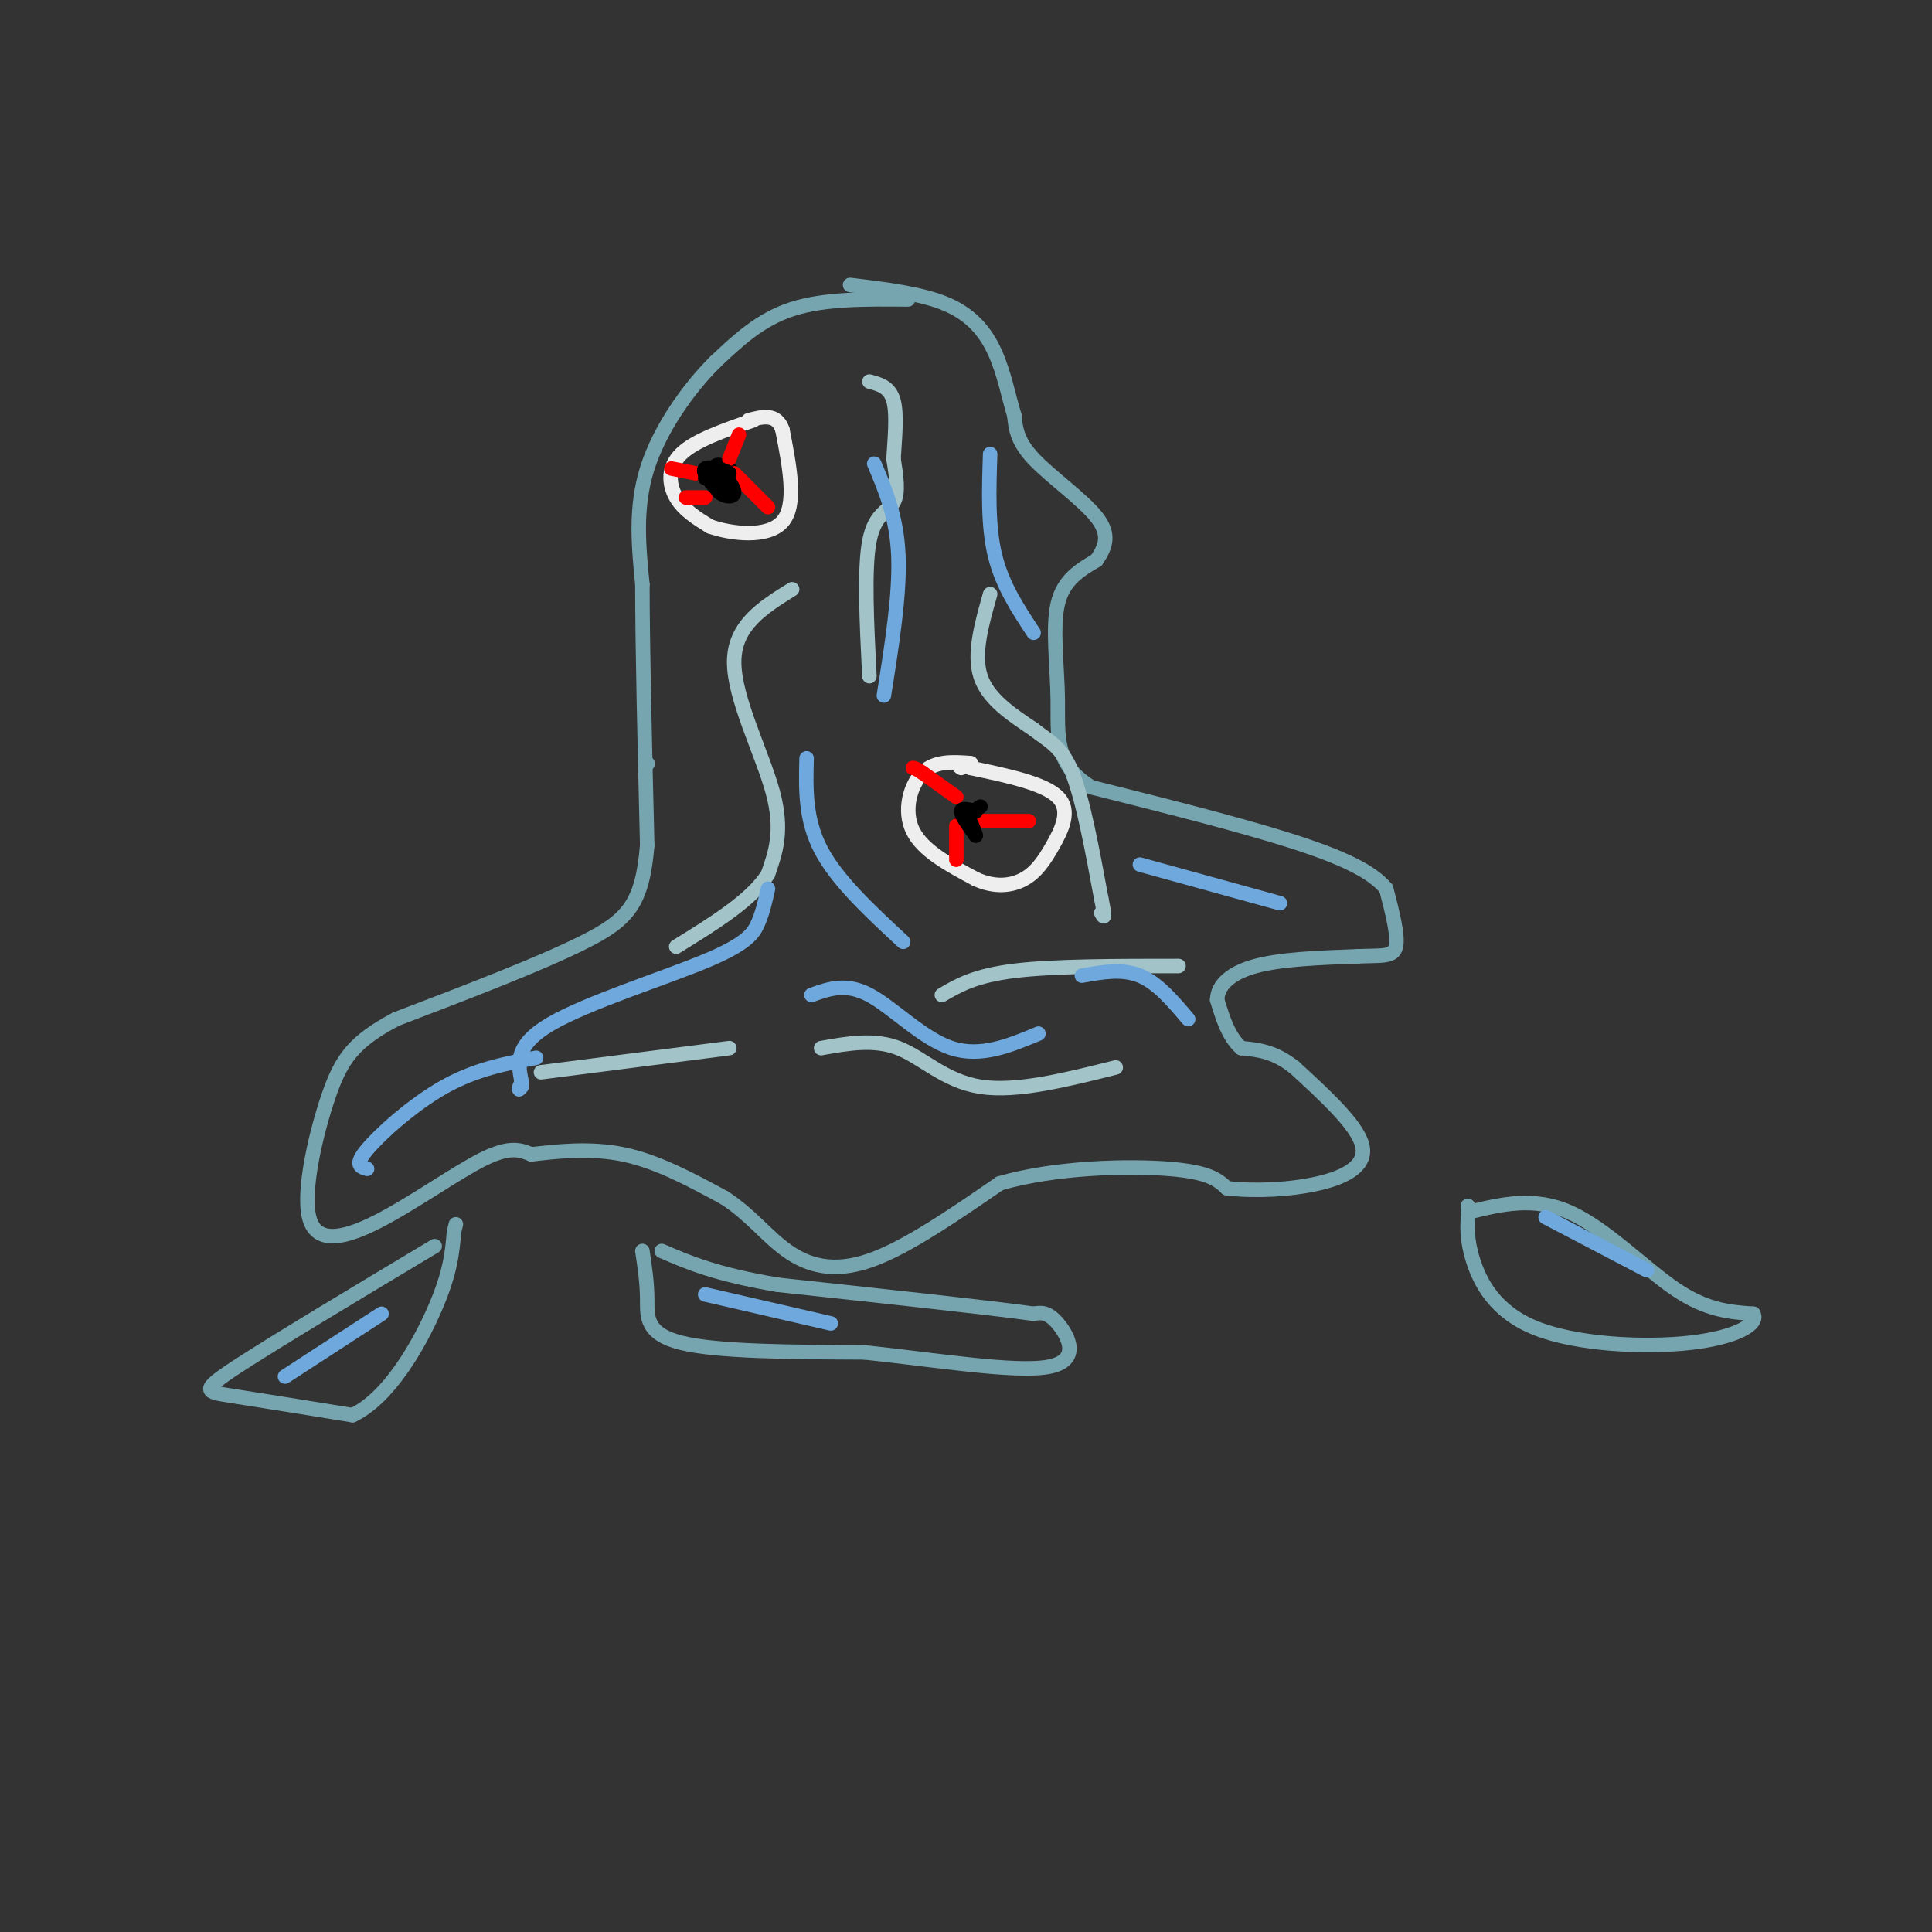 <svg viewBox='0 0 400 400' version='1.1' xmlns='http://www.w3.org/2000/svg' xmlns:xlink='http://www.w3.org/1999/xlink'><rect x="0" y="0" width="400" height="400" fill="#333333" stroke="none"/><g fill='none' stroke='#76a5af' stroke-width='3' stroke-linecap='round' stroke-linejoin='round'><path d='M134,158c0.000,0.000 0.100,0.100 0.1,0.1'/><path d='M188,62c-8.667,-0.083 -17.333,-0.167 -24,2c-6.667,2.167 -11.333,6.583 -16,11'/><path d='M148,75c-5.556,5.533 -11.444,13.867 -14,22c-2.556,8.133 -1.778,16.067 -1,24'/><path d='M133,121c0.000,13.000 0.500,33.500 1,54'/><path d='M134,175c-1.000,12.133 -4.000,15.467 -13,20c-9.000,4.533 -24.000,10.267 -39,16'/><path d='M82,211c-8.820,4.653 -11.369,8.285 -14,16c-2.631,7.715 -5.344,19.511 -4,25c1.344,5.489 6.747,4.670 14,1c7.253,-3.670 16.358,-10.191 22,-13c5.642,-2.809 7.821,-1.904 10,-1'/><path d='M110,239c4.844,-0.556 11.956,-1.444 19,0c7.044,1.444 14.022,5.222 21,9'/><path d='M150,248c5.500,3.571 8.750,8.000 13,11c4.250,3.000 9.500,4.571 17,2c7.500,-2.571 17.250,-9.286 27,-16'/><path d='M207,245c11.444,-3.333 26.556,-3.667 35,-3c8.444,0.667 10.222,2.333 12,4'/><path d='M254,246c5.452,0.679 13.083,0.375 19,-1c5.917,-1.375 10.119,-3.821 9,-8c-1.119,-4.179 -7.560,-10.089 -14,-16'/><path d='M268,221c-4.167,-3.333 -7.583,-3.667 -11,-4'/><path d='M257,217c-2.667,-2.333 -3.833,-6.167 -5,-10'/><path d='M252,207c0.067,-3.022 2.733,-5.578 8,-7c5.267,-1.422 13.133,-1.711 21,-2'/><path d='M281,198c5.133,-0.222 7.467,0.222 8,-2c0.533,-2.222 -0.733,-7.111 -2,-12'/><path d='M287,184c-2.933,-3.600 -9.267,-6.600 -20,-10c-10.733,-3.400 -25.867,-7.200 -41,-11'/><path d='M226,163c-7.833,-4.690 -6.917,-10.917 -7,-18c-0.083,-7.083 -1.167,-15.024 0,-20c1.167,-4.976 4.583,-6.988 8,-9'/><path d='M227,116c1.964,-2.821 2.875,-5.375 0,-9c-2.875,-3.625 -9.536,-8.321 -13,-12c-3.464,-3.679 -3.732,-6.339 -4,-9'/><path d='M210,86c-1.167,-3.786 -2.083,-8.750 -4,-13c-1.917,-4.250 -4.833,-7.786 -10,-10c-5.167,-2.214 -12.583,-3.107 -20,-4'/><path d='M90,258c-16.644,9.978 -33.289,19.956 -41,25c-7.711,5.044 -6.489,5.156 -1,6c5.489,0.844 15.244,2.422 25,4'/><path d='M73,293c7.489,-3.556 13.711,-14.444 17,-22c3.289,-7.556 3.644,-11.778 4,-16'/><path d='M94,255c0.667,-2.667 0.333,-1.333 0,0'/><path d='M133,259c0.489,3.267 0.978,6.533 1,10c0.022,3.467 -0.422,7.133 7,9c7.422,1.867 22.711,1.933 38,2'/><path d='M179,280c14.298,1.500 31.042,4.250 38,3c6.958,-1.250 4.131,-6.500 2,-9c-2.131,-2.500 -3.565,-2.250 -5,-2'/><path d='M214,272c-9.667,-1.333 -31.333,-3.667 -53,-6'/><path d='M161,266c-12.833,-2.167 -18.417,-4.583 -24,-7'/><path d='M304,251c6.778,-1.667 13.556,-3.333 21,0c7.444,3.333 15.556,11.667 22,16c6.444,4.333 11.222,4.667 16,5'/><path d='M363,272c1.266,2.123 -3.568,4.930 -13,6c-9.432,1.070 -23.463,0.404 -32,-3c-8.537,-3.404 -11.582,-9.544 -13,-14c-1.418,-4.456 -1.209,-7.228 -1,-10'/><path d='M304,251c-0.167,-1.833 -0.083,-1.417 0,-1'/></g>
<g fill='none' stroke='#eeeeee' stroke-width='3' stroke-linecap='round' stroke-linejoin='round'><path d='M156,87c-6.067,2.089 -12.133,4.178 -15,7c-2.867,2.822 -2.533,6.378 -1,9c1.533,2.622 4.267,4.311 7,6'/><path d='M147,109c4.422,1.556 11.978,2.444 15,-1c3.022,-3.444 1.511,-11.222 0,-19'/><path d='M162,89c-1.167,-3.500 -4.083,-2.750 -7,-2'/><path d='M201,158c-3.711,-0.267 -7.422,-0.533 -10,2c-2.578,2.533 -4.022,7.867 -2,12c2.022,4.133 7.511,7.067 13,10'/><path d='M202,182c3.986,1.831 7.450,1.408 10,0c2.550,-1.408 4.187,-3.802 6,-7c1.813,-3.198 3.804,-7.199 1,-10c-2.804,-2.801 -10.402,-4.400 -18,-6'/><path d='M201,159c-3.333,-1.000 -2.667,-0.500 -2,0'/></g>
<g fill='none' stroke='#000000' stroke-width='3' stroke-linecap='round' stroke-linejoin='round'><path d='M203,167c-1.917,1.250 -3.833,2.500 -4,3c-0.167,0.500 1.417,0.250 3,0'/><path d='M202,170c0.167,0.000 -0.917,0.000 -2,0'/><path d='M151,97c-1.489,-0.644 -2.978,-1.289 -3,0c-0.022,1.289 1.422,4.511 2,5c0.578,0.489 0.289,-1.756 0,-4'/><path d='M150,98c0.000,-0.833 0.000,-0.917 0,-1'/></g>
<g fill='none' stroke='#ff0000' stroke-width='3' stroke-linecap='round' stroke-linejoin='round'><path d='M151,95c0.000,0.000 2.000,-5.000 2,-5'/><path d='M152,98c0.000,0.000 7.000,7.000 7,7'/><path d='M146,103c0.000,0.000 -4.000,0.000 -4,0'/><path d='M144,98c0.000,0.000 -5.000,-1.000 -5,-1'/><path d='M198,165c0.000,0.000 -7.000,-5.000 -7,-5'/><path d='M191,160c-1.500,-1.000 -1.750,-1.000 -2,-1'/><path d='M202,170c0.000,0.000 11.000,0.000 11,0'/><path d='M198,171c0.000,0.000 0.000,7.000 0,7'/></g>
<g fill='none' stroke='#a2c4c9' stroke-width='3' stroke-linecap='round' stroke-linejoin='round'><path d='M164,122c-5.978,3.711 -11.956,7.422 -12,15c-0.044,7.578 5.844,19.022 8,27c2.156,7.978 0.578,12.489 -1,17'/><path d='M159,181c-3.333,5.333 -11.167,10.167 -19,15'/><path d='M112,222c0.000,0.000 39.000,-5.000 39,-5'/><path d='M170,217c5.489,-0.978 10.978,-1.956 16,0c5.022,1.956 9.578,6.844 17,8c7.422,1.156 17.711,-1.422 28,-4'/><path d='M195,206c3.417,-2.000 6.833,-4.000 15,-5c8.167,-1.000 21.083,-1.000 34,-1'/><path d='M180,140c-0.556,-11.133 -1.111,-22.267 0,-28c1.111,-5.733 3.889,-6.067 5,-8c1.111,-1.933 0.556,-5.467 0,-9'/><path d='M185,95c0.222,-3.889 0.778,-9.111 0,-12c-0.778,-2.889 -2.889,-3.444 -5,-4'/></g>
<g fill='none' stroke='#000000' stroke-width='3' stroke-linecap='round' stroke-linejoin='round'><path d='M146,99c0.000,0.000 5.000,-1.000 5,-1'/><path d='M151,98c-0.467,-0.600 -4.133,-1.600 -5,-1c-0.867,0.600 1.067,2.800 3,5'/><path d='M149,102c1.267,1.000 2.933,1.000 3,0c0.067,-1.000 -1.467,-3.000 -3,-5'/><path d='M202,168c-1.500,-0.417 -3.000,-0.833 -3,0c0.000,0.833 1.500,2.917 3,5'/><path d='M202,173c0.167,0.000 -0.917,-2.500 -2,-5'/></g>
<g fill='none' stroke='#a2c4c9' stroke-width='3' stroke-linecap='round' stroke-linejoin='round'><path d='M205,123c-1.750,6.167 -3.500,12.333 -2,17c1.500,4.667 6.250,7.833 11,11'/><path d='M214,151c3.222,2.556 5.778,3.444 8,9c2.222,5.556 4.111,15.778 6,26'/><path d='M228,186c1.000,4.833 0.500,3.917 0,3'/></g>
<g fill='none' stroke='#6fa8dc' stroke-width='3' stroke-linecap='round' stroke-linejoin='round'><path d='M159,184c-0.518,2.369 -1.036,4.738 -2,7c-0.964,2.262 -2.375,4.417 -11,8c-8.625,3.583 -24.464,8.595 -32,13c-7.536,4.405 -6.768,8.202 -6,12'/><path d='M108,224c-1.000,2.167 -0.500,1.583 0,1'/><path d='M168,206c3.578,-1.289 7.156,-2.578 12,0c4.844,2.578 10.956,9.022 17,11c6.044,1.978 12.022,-0.511 18,-3'/><path d='M187,195c-6.833,-6.333 -13.667,-12.667 -17,-19c-3.333,-6.333 -3.167,-12.667 -3,-19'/><path d='M183,144c1.667,-10.500 3.333,-21.000 3,-29c-0.333,-8.000 -2.667,-13.500 -5,-19'/><path d='M205,94c-0.250,7.417 -0.500,14.833 1,21c1.500,6.167 4.750,11.083 8,16'/><path d='M236,179c0.000,0.000 29.000,8.000 29,8'/><path d='M224,202c4.167,-0.750 8.333,-1.500 12,0c3.667,1.500 6.833,5.250 10,9'/><path d='M146,268c0.000,0.000 26.000,6.000 26,6'/><path d='M79,272c0.000,0.000 -20.000,13.000 -20,13'/><path d='M76,242c-1.356,-0.378 -2.711,-0.756 0,-4c2.711,-3.244 9.489,-9.356 16,-13c6.511,-3.644 12.756,-4.822 19,-6'/><path d='M320,252c0.000,0.000 21.000,11.000 21,11'/></g>
</svg>